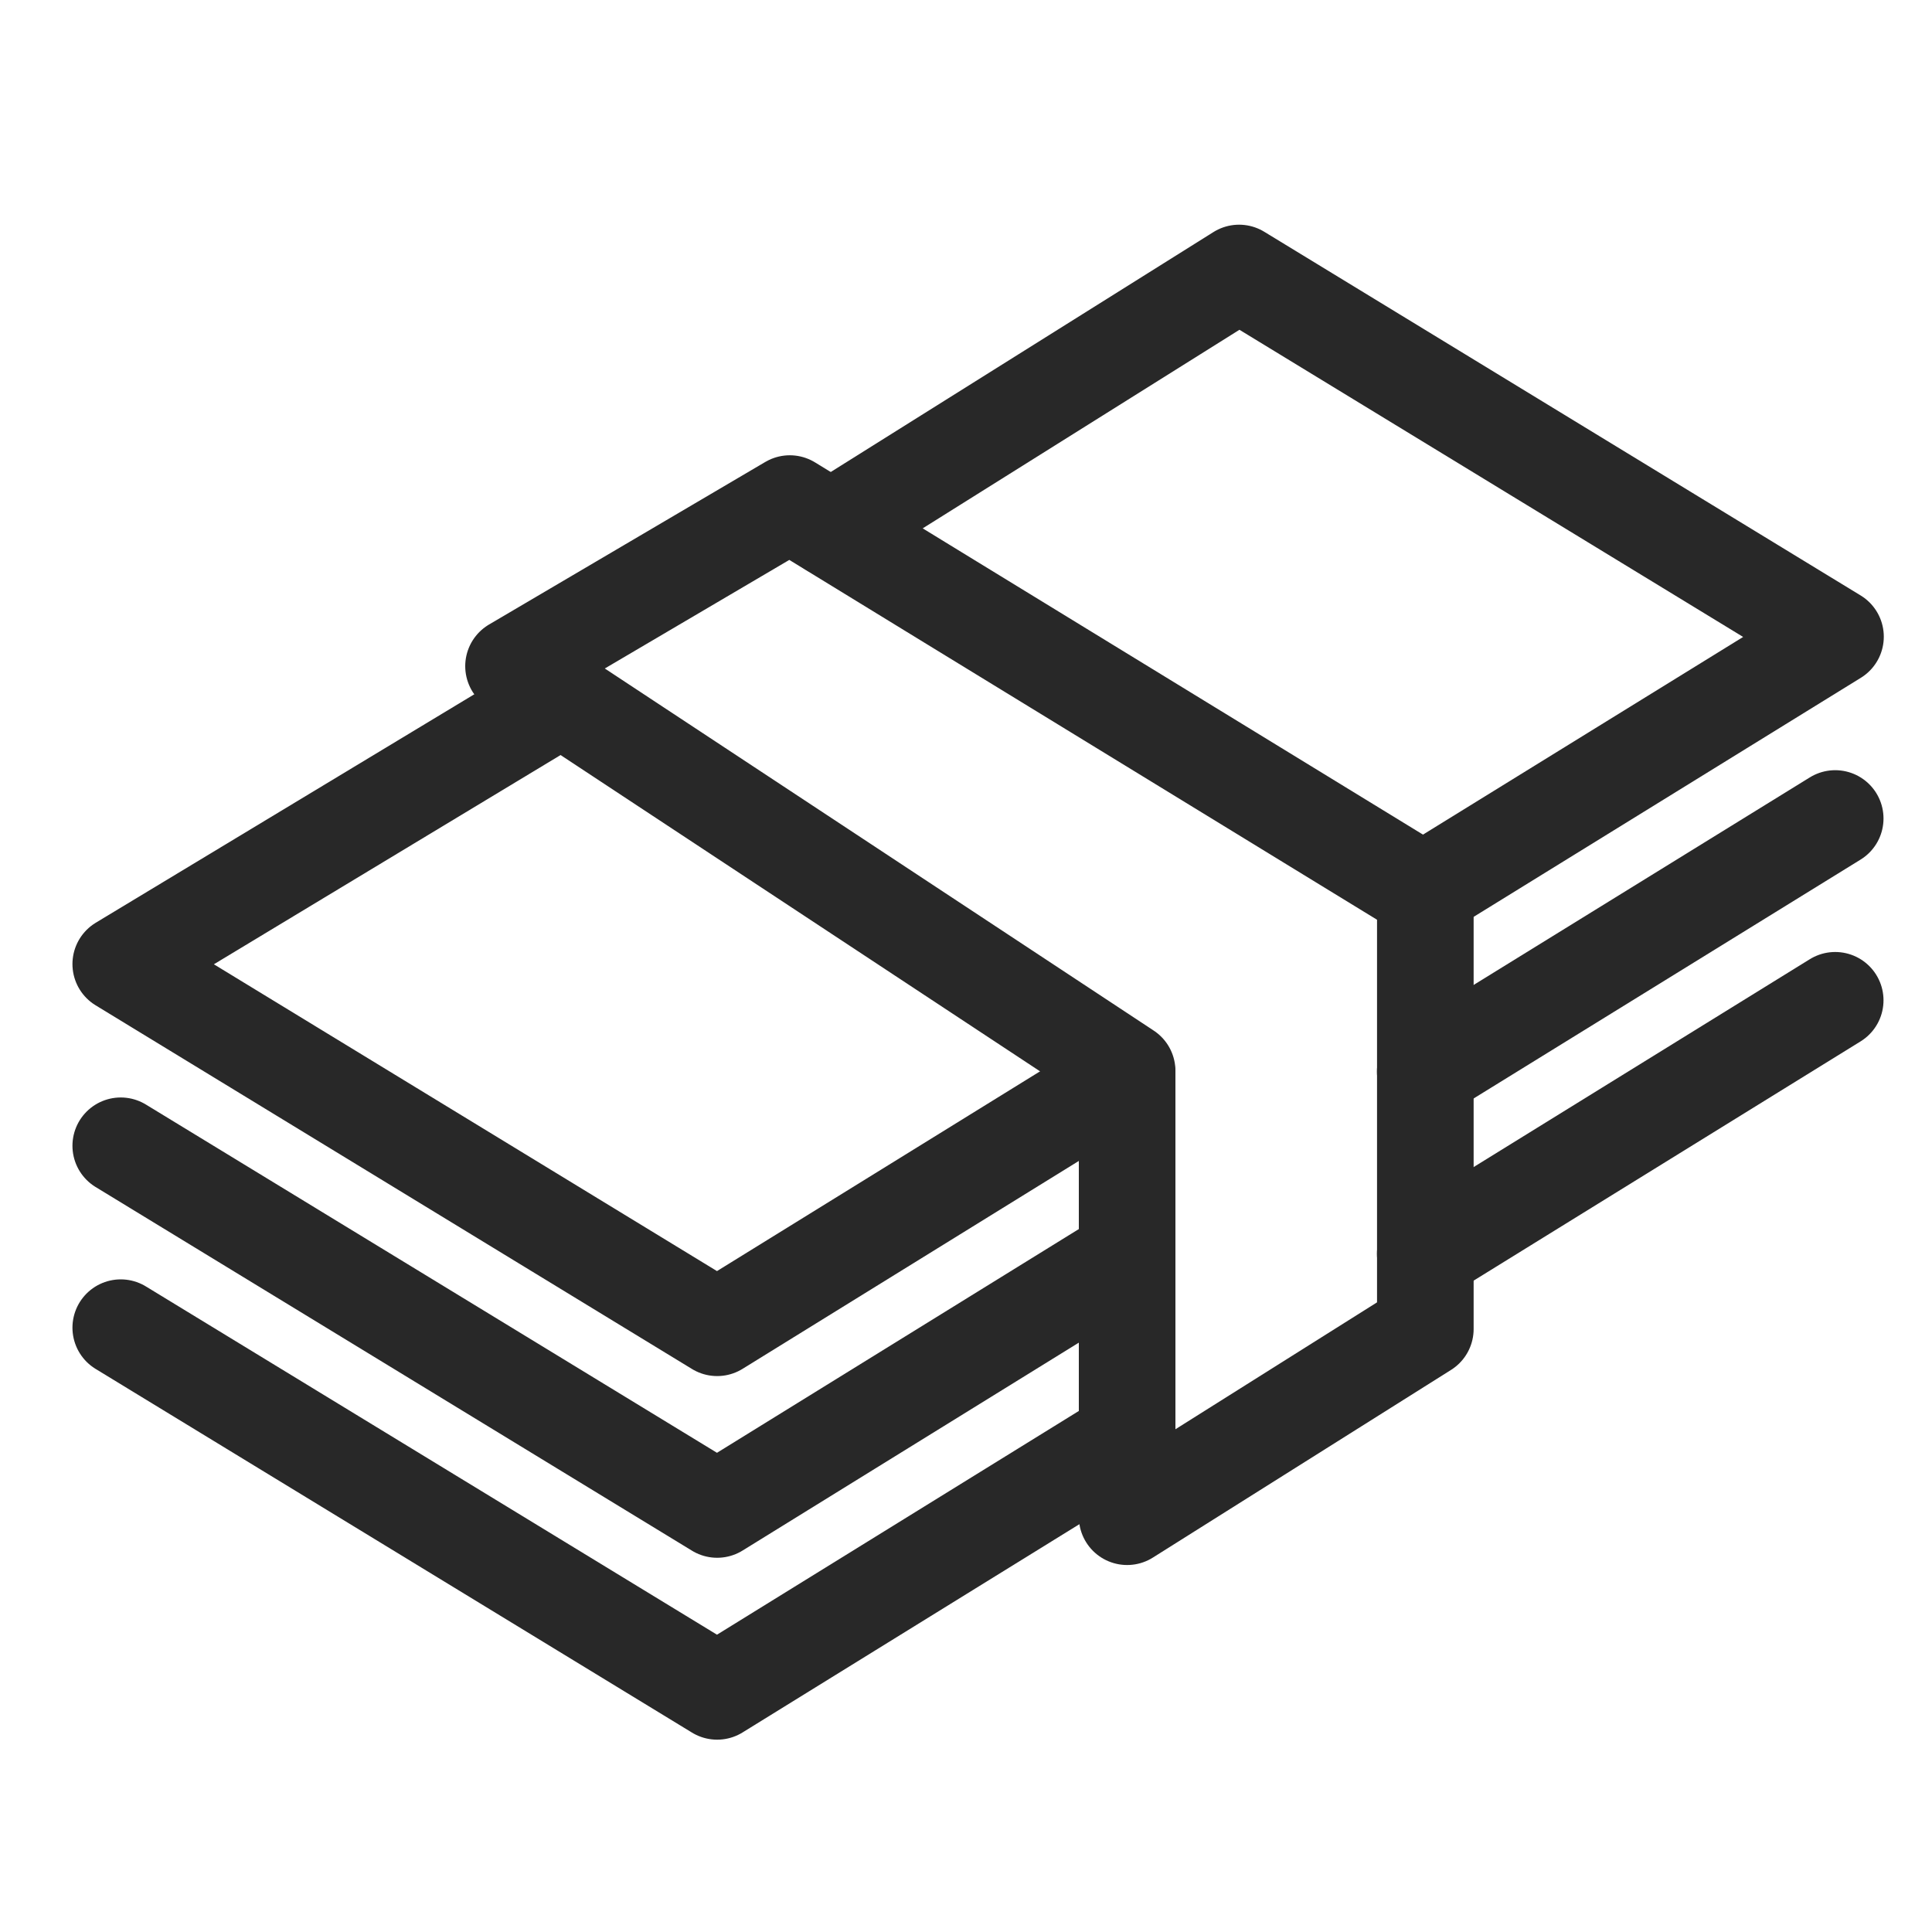 <?xml version="1.0" encoding="UTF-8"?>
<svg xmlns="http://www.w3.org/2000/svg" width="20" height="20" viewBox="0 0 20 20" fill="none">
  <path d="M11.668 11.086L5.316 6.896L8.176 5.213L9.854 6.241L14.755 9.241V13.758L11.668 15.701V11.086Z" stroke="#282828" stroke-linecap="round" stroke-linejoin="round"></path>
  <path d="M11.668 11.121L7.424 13.745L1.25 9.98L5.815 7.225" stroke="#282828" stroke-linecap="round" stroke-linejoin="round"></path>
  <path d="M11.668 13.002L7.424 15.626L1.25 11.861" stroke="#282828" stroke-linecap="round" stroke-linejoin="round"></path>
  <path d="M11.668 14.885L7.424 17.509L1.25 13.744" stroke="#282828" stroke-linecap="round" stroke-linejoin="round"></path>
  <path d="M8.605 5.473L12.827 2.826L19.001 6.591L14.733 9.226" stroke="#282828" stroke-linecap="round" stroke-linejoin="round"></path>
  <path d="M18.998 8.473L14.754 11.093" stroke="#282828" stroke-linecap="round" stroke-linejoin="round"></path>
  <path d="M18.998 10.355L14.754 12.979" stroke="#282828" stroke-linecap="round" stroke-linejoin="round"></path>
</svg>
